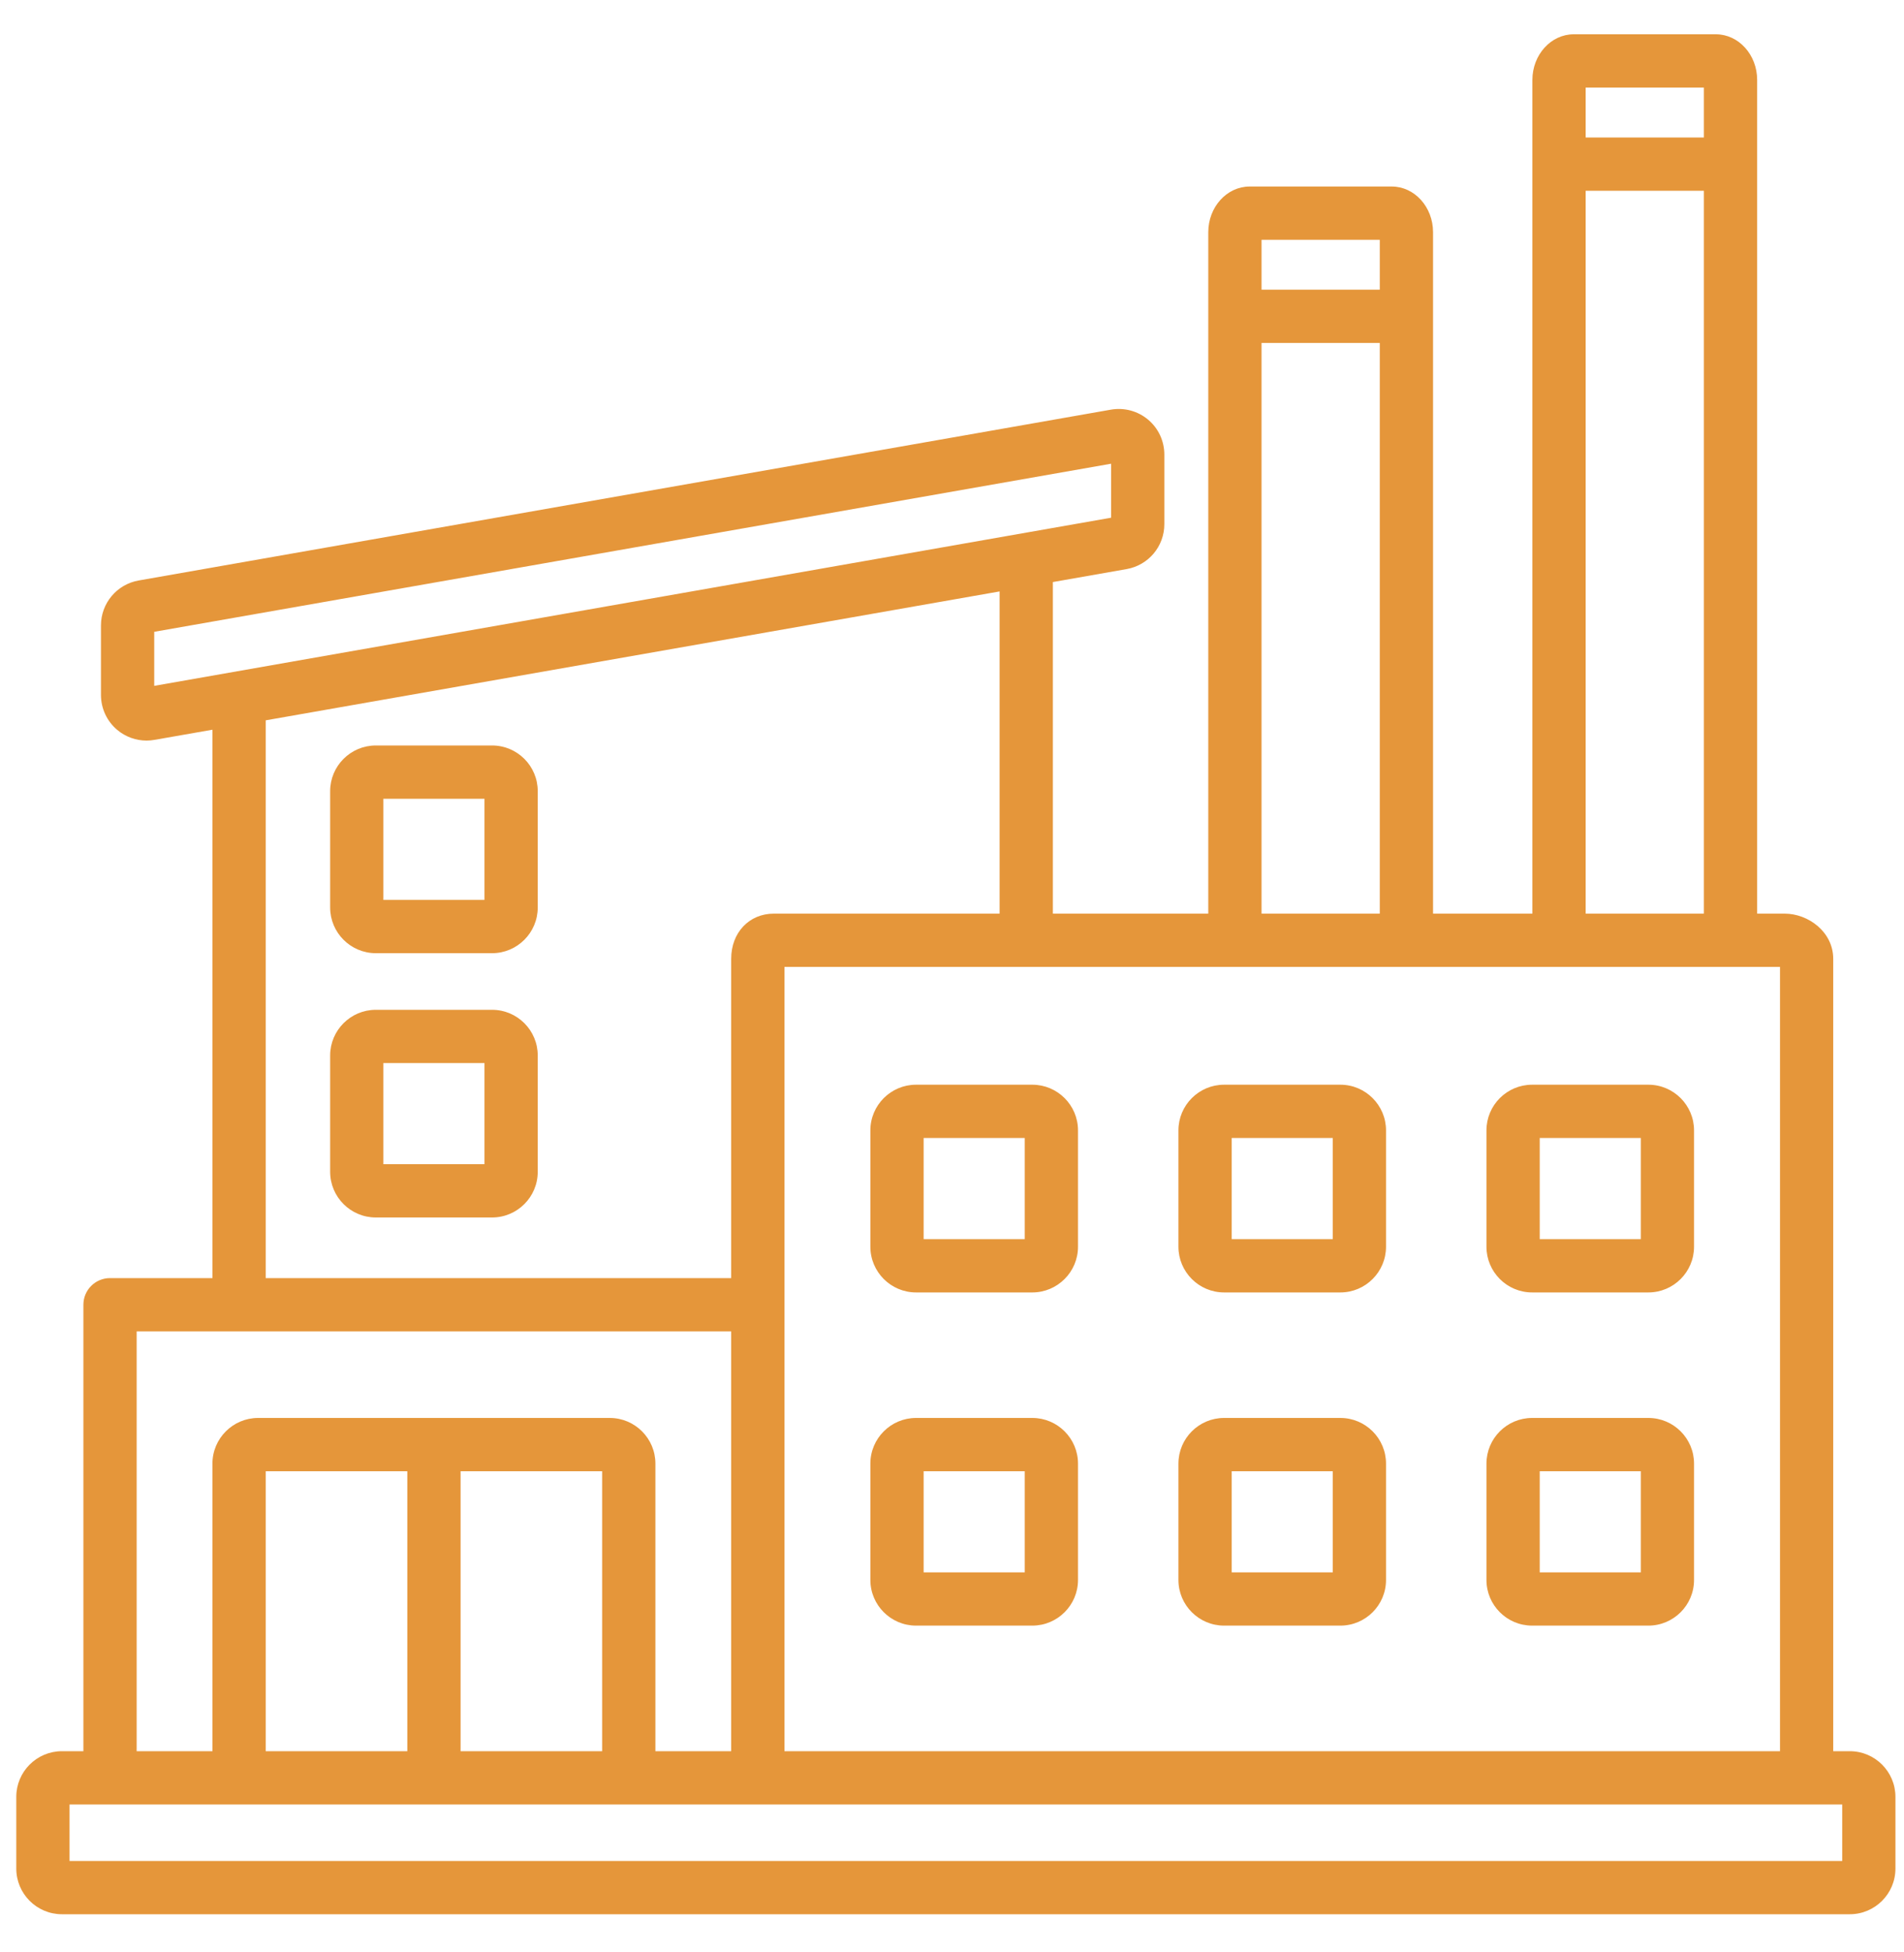 <svg width="40" height="41" viewBox="0 0 40 41" fill="none" xmlns="http://www.w3.org/2000/svg">
<path d="M38.861 36.775H38.513V20.135C38.513 19.567 37.985 19.186 37.492 19.186H36.915V1.679C36.915 1.15 36.526 0.72 36.047 0.72H33.062C32.583 0.72 32.193 1.15 32.193 1.679V19.186H30.106V4.876C30.106 4.347 29.717 3.917 29.238 3.917H26.253C25.774 3.917 25.384 4.347 25.384 4.876V19.186H22.119V12.223L23.668 11.951C24.128 11.87 24.461 11.473 24.461 11.007V9.548C24.461 9.263 24.337 8.995 24.12 8.813C23.902 8.63 23.617 8.554 23.337 8.603L2.914 12.19C2.455 12.27 2.121 12.668 2.121 13.134V14.593C2.121 14.878 2.246 15.146 2.463 15.328C2.637 15.474 2.855 15.552 3.078 15.552C3.134 15.552 3.19 15.547 3.246 15.537L4.463 15.324V26.84H2.311C2.003 26.84 1.752 27.09 1.752 27.399V36.775H1.301C0.772 36.775 0.342 37.205 0.342 37.734V39.24C0.342 39.769 0.772 40.199 1.301 40.199H38.861C39.39 40.199 39.82 39.769 39.82 39.24V37.734C39.82 37.205 39.39 36.775 38.861 36.775ZM37.395 36.775H16.48L16.48 20.305H37.395V36.775H37.395ZM35.796 1.839V2.887H33.312V1.839H35.796ZM33.312 4.006H35.796V19.186H33.312V4.006ZM28.987 5.036V6.083H26.503V5.036H28.987ZM26.503 7.202H28.987V19.186H26.503V7.202ZM3.24 14.403V13.268L23.342 9.738V10.872L3.24 14.403ZM5.582 15.127L21 12.42V19.186H16.258C15.738 19.186 15.361 19.585 15.361 20.135V26.84H5.582V15.127ZM2.871 27.959H15.361V36.775H13.769V30.736C13.769 30.207 13.339 29.777 12.81 29.777H5.422C4.894 29.777 4.463 30.207 4.463 30.736V36.775H2.871V27.959ZM5.582 36.775V30.896H8.557V36.775H5.582ZM9.676 30.896H12.65V36.775H9.676V30.896ZM38.702 39.08H1.461V37.894H38.702V39.08ZM32.187 34.138H34.63C35.159 34.138 35.589 33.708 35.589 33.179V30.736C35.589 30.207 35.159 29.777 34.63 29.777H32.187C31.658 29.777 31.228 30.207 31.228 30.736V33.179C31.228 33.708 31.658 34.138 32.187 34.138ZM32.347 30.896H34.471V33.02H32.347V30.896ZM19.244 34.138H21.688C22.216 34.138 22.647 33.708 22.647 33.179V30.736C22.647 30.207 22.216 29.777 21.688 29.777H19.244C18.716 29.777 18.285 30.207 18.285 30.736V33.179C18.285 33.708 18.716 34.138 19.244 34.138ZM19.404 30.896H21.528V33.02H19.404V30.896ZM25.716 34.138H28.159C28.688 34.138 29.118 33.708 29.118 33.179V30.736C29.118 30.207 28.688 29.777 28.159 29.777H25.716C25.187 29.777 24.757 30.207 24.757 30.736V33.179C24.757 33.708 25.187 34.138 25.716 34.138ZM25.876 30.896H27.999V33.02H25.876V30.896ZM19.244 27.141H21.688C22.216 27.141 22.647 26.71 22.647 26.182V23.738C22.647 23.209 22.216 22.779 21.688 22.779H19.244C18.716 22.779 18.285 23.209 18.285 23.738V26.182C18.285 26.71 18.716 27.141 19.244 27.141ZM19.404 23.898H21.528V26.022H19.404V23.898ZM32.187 27.141H34.63C35.159 27.141 35.589 26.71 35.589 26.182V23.738C35.589 23.21 35.159 22.779 34.63 22.779H32.187C31.658 22.779 31.228 23.209 31.228 23.738V26.182C31.228 26.71 31.658 27.141 32.187 27.141ZM32.347 23.898H34.471V26.022H32.347V23.898ZM25.716 27.141H28.159C28.688 27.141 29.118 26.71 29.118 26.182V23.738C29.118 23.21 28.688 22.779 28.159 22.779H25.716C25.187 22.779 24.757 23.209 24.757 23.738V26.182C24.757 26.71 25.187 27.141 25.716 27.141ZM25.876 23.898H27.999V26.022H25.876V23.898ZM10.338 15.655H7.895C7.366 15.655 6.936 16.085 6.936 16.614V19.058C6.936 19.586 7.366 20.017 7.895 20.017H10.338C10.867 20.017 11.297 19.586 11.297 19.058V16.614C11.297 16.085 10.867 15.655 10.338 15.655ZM10.178 18.898H8.054V16.774H10.178V18.898ZM10.338 21.206H7.895C7.366 21.206 6.936 21.636 6.936 22.165V24.608C6.936 25.137 7.366 25.567 7.895 25.567H10.338C10.867 25.567 11.297 25.137 11.297 24.608V22.165C11.297 21.636 10.867 21.206 10.338 21.206ZM10.178 24.448H8.054V22.324H10.178V24.448Z" fill="#E5963A"/>
</svg>

